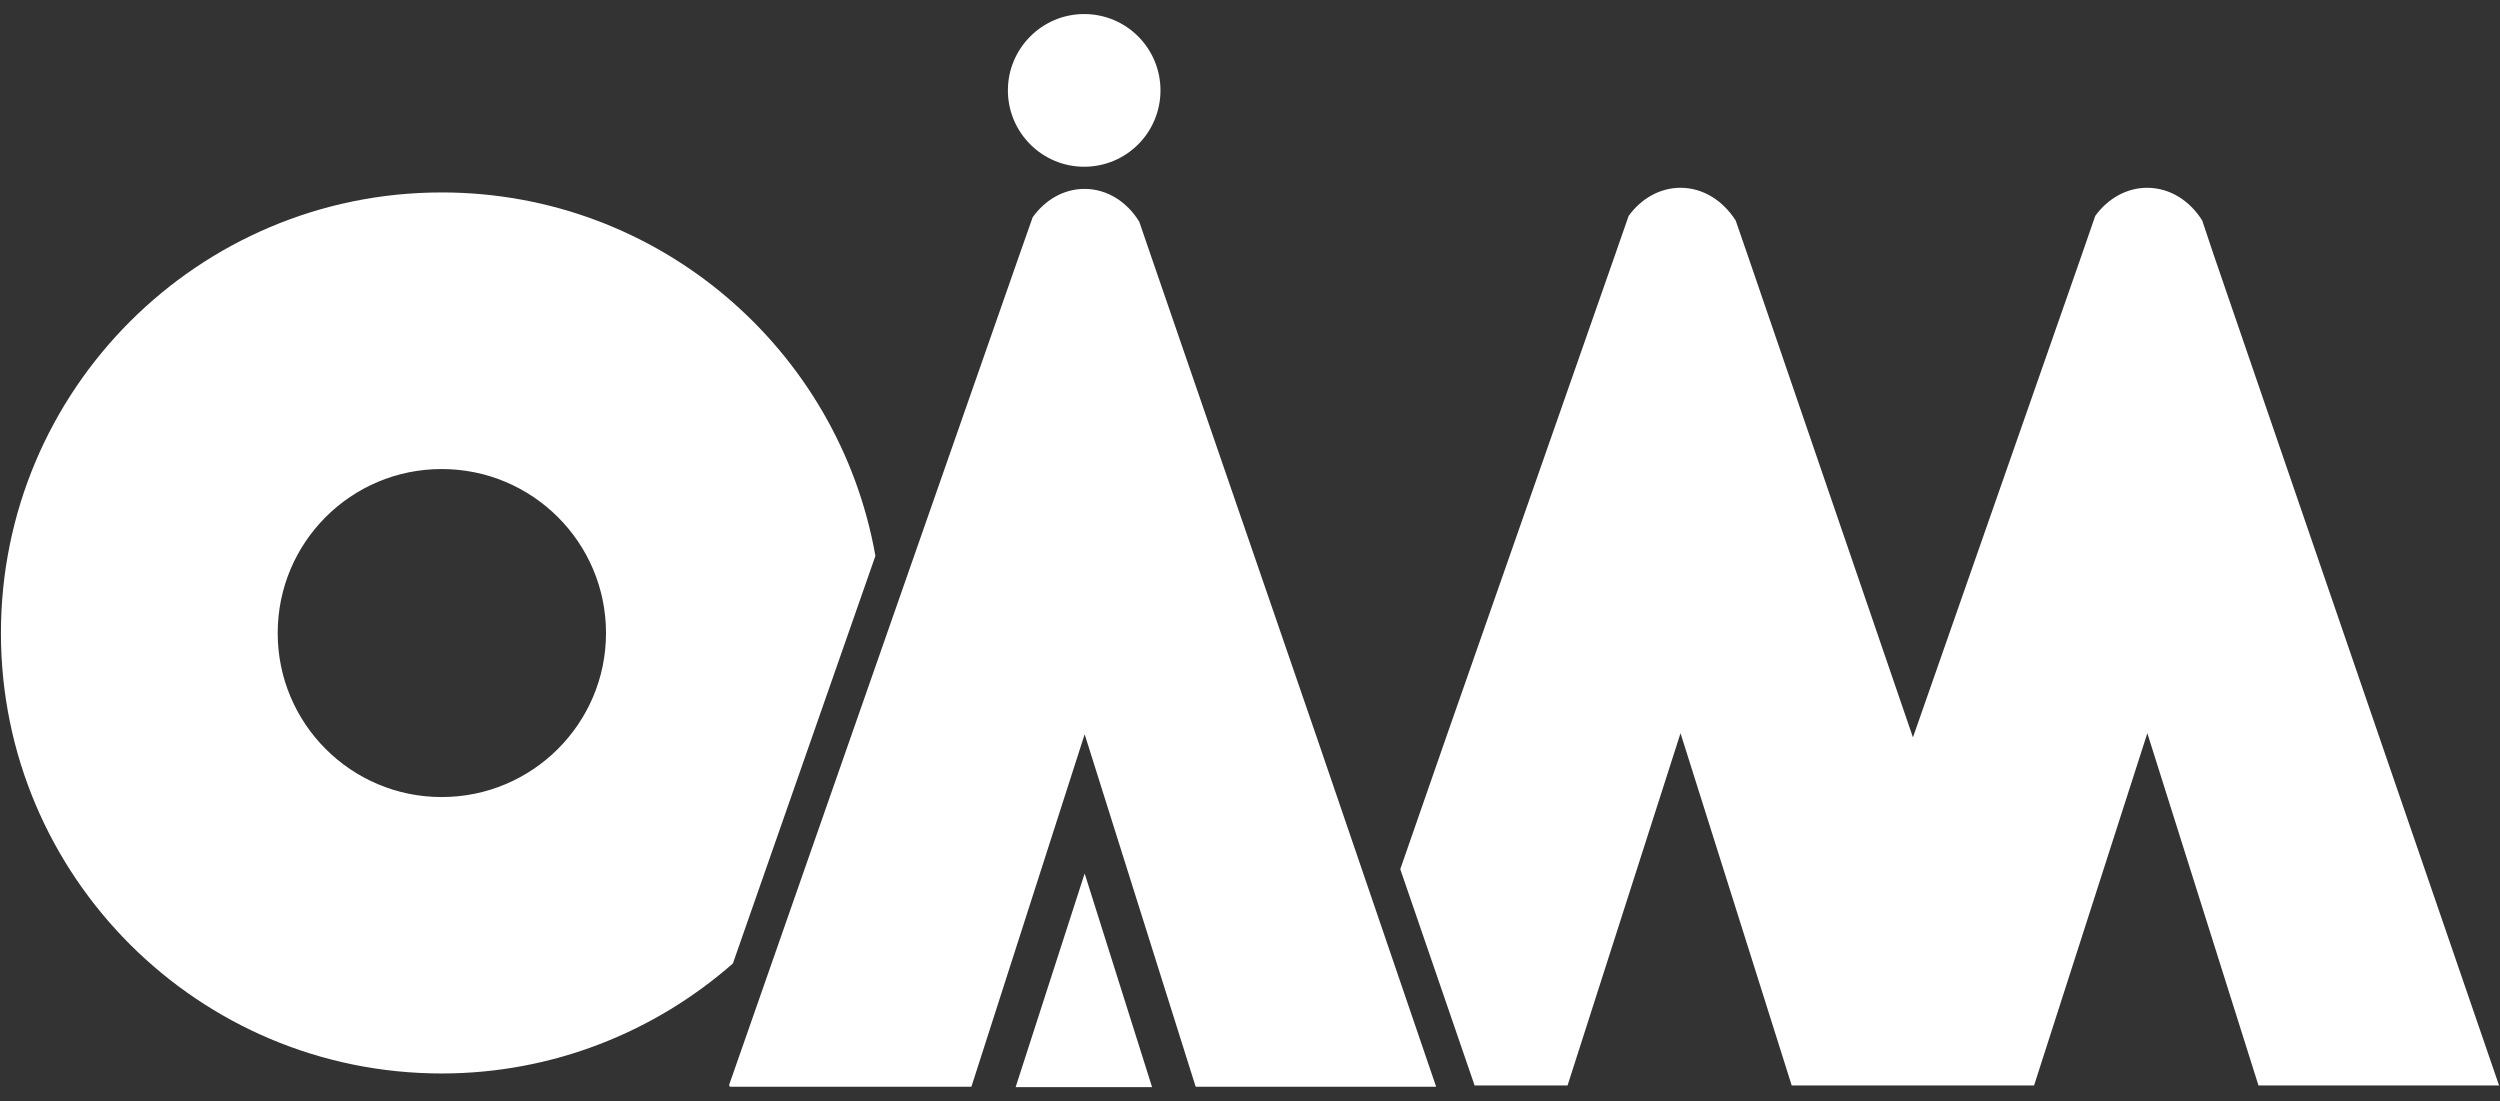 <?xml version="1.0" encoding="utf-8"?>
<!-- Generator: Adobe Illustrator 22.1.0, SVG Export Plug-In . SVG Version: 6.00 Build 0)  -->
<svg version="1.1" id="レイヤー_1" xmlns="http://www.w3.org/2000/svg" xmlns:xlink="http://www.w3.org/1999/xlink" x="0px"
	 y="0px" viewBox="0 0 168 74" style="enable-background:new 0 0 168 74;" xml:space="preserve">
<rect x="0" y="0" width="168" height="74" fill="#333333" stroke="none"/>
<style type="text/css">
	.st0{fill:#FFFFFF;}
</style>
<g>
	<path class="st0" d="M159.92,49.622l-11.156-32.487l-0.776-2.318c-0.831-1.326-2.164-2.197-3.699-2.197
		c-1.393,0-2.654,0.734-3.488,1.888l-1.009,2.912l-11.221,32.071l-0.024,0.054l-11.109-32.411l-0.801-2.318
		c-0.848-1.326-2.184-2.197-3.706-2.197c-1.39,0-2.65,0.734-3.486,1.888l-1.015,2.912L97.2,49.491l-3.102,8.917l4.996,14.536h6.17
		h0.075l7.592-23.672l7.472,23.672h0.037h16.141h0.053h0.054l7.613-23.672l7.469,23.672h16.167L159.92,49.622z"/>
	<g>
		<path class="st0" d="M29.681,12.932c-16.353,0-29.618,13.255-29.618,29.612c0,16.34,13.264,29.593,29.618,29.593
			c7.485,0,14.35-2.81,19.569-7.392l9.577-27.388C56.375,23.469,44.259,12.932,29.681,12.932z M29.681,53.562
			c-6.092,0-11.02-4.936-11.02-11.019c0-6.097,4.928-11.024,11.02-11.024s11.043,4.928,11.043,11.024
			C40.724,48.626,35.773,53.562,29.681,53.562z"/>
	</g>
	<path class="st0" d="M88.537,49.697L77.351,17.211l-0.792-2.311c-0.819-1.333-2.153-2.206-3.678-2.206
		c-1.406,0-2.657,0.746-3.485,1.904l-1.018,2.893L57.152,49.587L48.996,72.91l0.045,0.117h16.146h0.091l7.611-23.684l7.46,23.684
		h16.16L88.537,49.697z"/>
	<path class="st0" d="M77.984,6.072c0,2.83-2.278,5.133-5.131,5.133c-2.826,0-5.123-2.303-5.123-5.133
		c0-2.819,2.297-5.128,5.123-5.128C75.706,0.944,77.984,3.254,77.984,6.072z"/>
	<polygon class="st0" points="68.25,73.056 72.889,58.699 77.42,73.056 	"/>
</g>
</svg>
